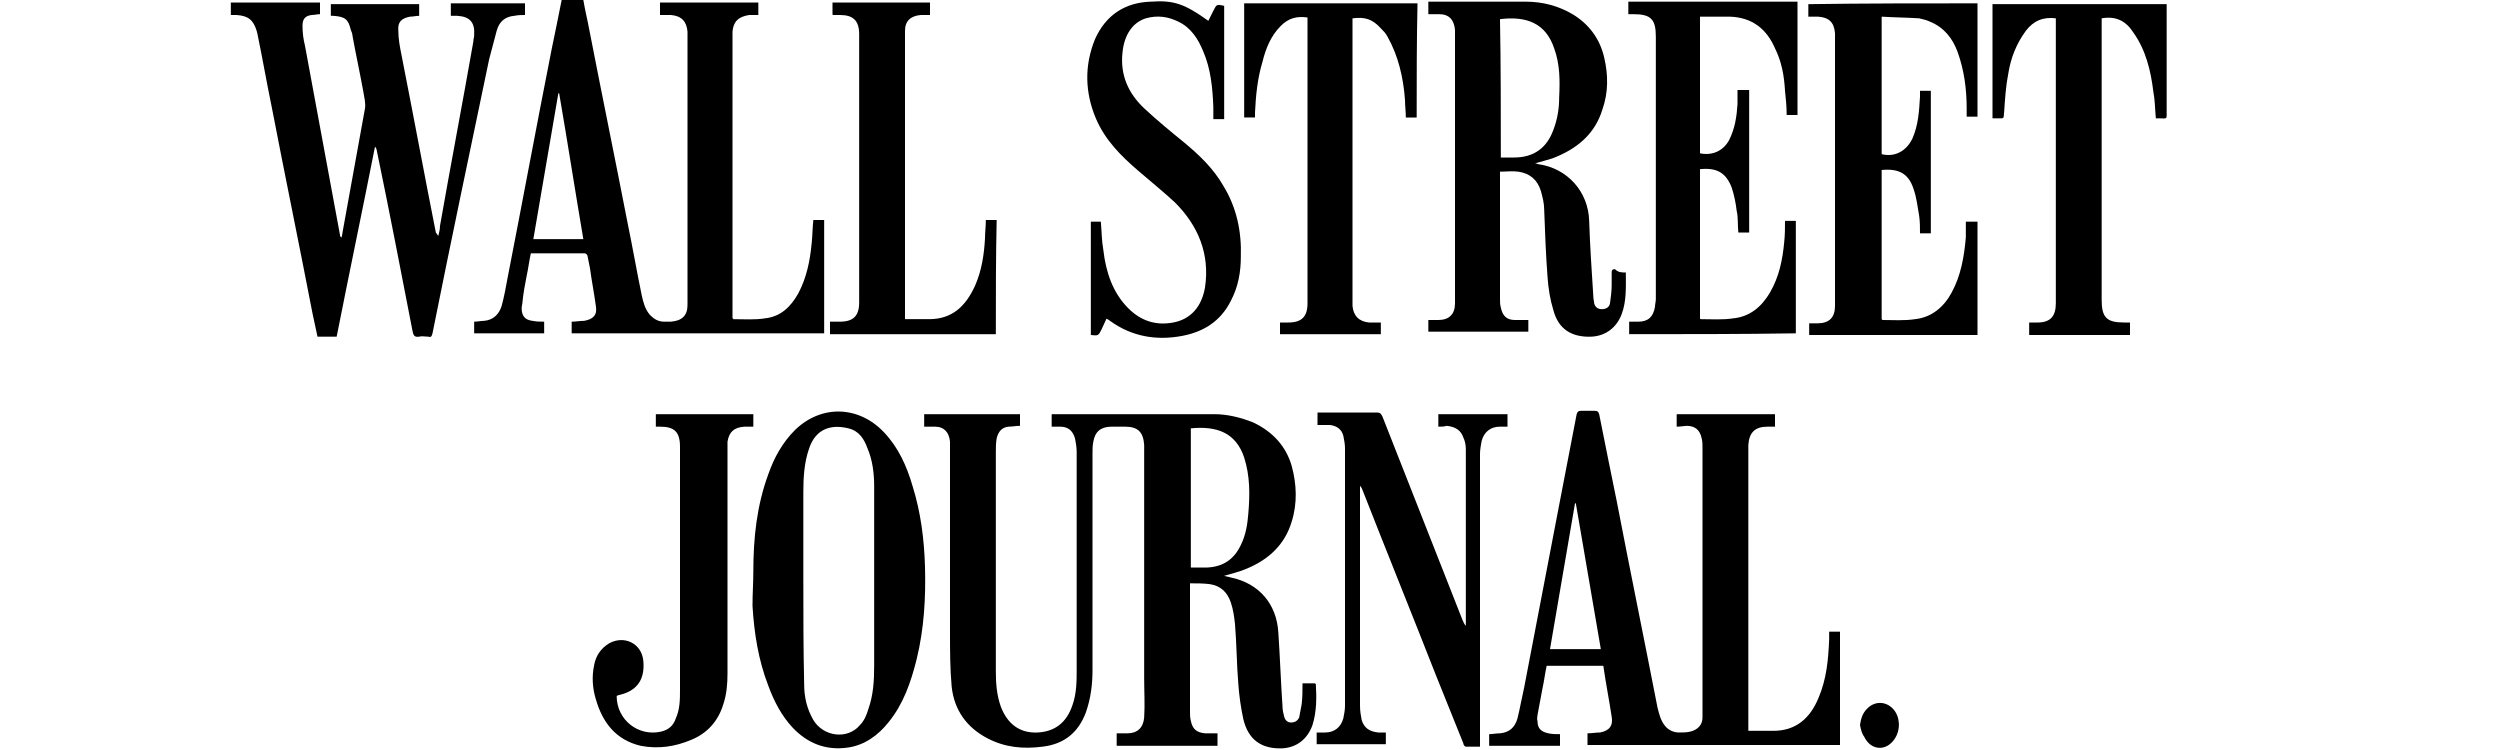 <svg xmlns="http://www.w3.org/2000/svg" xmlns:xlink="http://www.w3.org/1999/xlink" id="Layer_1" x="0px" y="0px" viewBox="0 0 300 90" style="enable-background:new 0 0 300 90;" xml:space="preserve"><g>	<path d="M156.3,82c0.6,0,1.1,0,1.5,0c0,0,0.1,0.1,0.1,0.1c0.1,1.6,0.1,3.3-0.4,4.9c-0.6,1.7-1.9,2.7-3.6,2.8  c-2.5,0.1-4.1-1-4.7-3.5c-0.3-1.4-0.5-2.8-0.6-4.2c-0.2-2.4-0.2-4.8-0.4-7.2c-0.1-0.9-0.2-1.7-0.5-2.6c-0.4-1.2-1.2-2-2.5-2.2  c-0.8-0.1-1.6-0.1-2.4-0.1c0,0.3,0,0.4,0,0.6c0,4.9,0,9.9,0,14.8c0,0.4,0,0.7,0.1,1.1c0.2,1,0.7,1.4,1.7,1.5c0.5,0,1,0,1.5,0  c0,0.5,0,1,0,1.5c-4,0-8,0-12.1,0c0-0.5,0-0.9,0-1.5c0.4,0,0.9,0,1.3,0c1.2,0,1.9-0.7,2-1.9c0.1-1.6,0-3.1,0-4.7  c0-9.2,0-18.5,0-27.7c0-0.1,0-0.2,0-0.3c-0.1-1.5-0.7-2.2-2.3-2.2c-0.5,0-1.1,0-1.6,0c-1.3,0-2,0.6-2.2,1.8  c-0.1,0.5-0.1,0.9-0.1,1.4c0,8.7,0,17.4,0,26c0,1.7-0.2,3.4-0.8,5.1c-0.9,2.4-2.6,3.8-5.2,4.1c-2.3,0.3-4.5,0.1-6.6-1  c-2.5-1.3-4-3.4-4.3-6.2c-0.2-2.2-0.2-4.4-0.2-6.6c0-7.4,0-14.9,0-22.3c0-0.2,0-0.3,0-0.5c-0.1-1.1-0.7-1.8-1.8-1.8  c-0.4,0-0.9,0-1.3,0c0-0.5,0-1,0-1.5c3.8,0,7.7,0,11.5,0c0,0.5,0,0.9,0,1.4c-0.5,0-0.9,0.1-1.4,0.1c-0.8,0.1-1.2,0.6-1.4,1.4  c-0.1,0.6-0.1,1.1-0.1,1.7c0,8.7,0,17.5,0,26.2c0,1.5,0.1,2.9,0.6,4.3c0.8,2.1,2.3,3.2,4.4,3.1c2.1-0.1,3.5-1.2,4.2-3.3  c0.5-1.4,0.5-2.9,0.5-4.3c0-8.7,0-17.4,0-26.1c0-0.5-0.1-1.1-0.2-1.6c-0.3-1-0.9-1.4-1.8-1.4c-0.3,0-0.6,0-1,0c0-0.5,0-1,0-1.5  c0.1,0,0.2,0,0.3,0c6.4,0,12.8,0,19.2,0c1.6,0,3.2,0.4,4.7,1c2.3,1.1,3.9,2.8,4.6,5.2c0.6,2.2,0.7,4.5,0,6.7  c-0.8,2.7-2.7,4.5-5.3,5.6c-0.9,0.4-1.8,0.6-2.8,0.9c0.3,0.1,0.5,0.1,0.8,0.2c3.4,0.7,5.5,3.2,5.7,6.6c0.2,3,0.3,5.9,0.5,8.9  c0,0.4,0.1,0.8,0.2,1.2c0.1,0.4,0.4,0.7,0.8,0.7c0.5,0,0.8-0.2,1-0.6c0.1-0.5,0.2-1.1,0.3-1.6C156.3,83.7,156.3,82.9,156.3,82z   M142.9,68.1c0.7,0,1.3,0,2,0c1.9-0.1,3.2-1,4-2.7c0.6-1.2,0.8-2.5,0.9-3.8c0.2-2.3,0.2-4.5-0.5-6.7c-1-3-3.3-3.8-6.4-3.5  C142.9,57,142.9,62.5,142.9,68.1z"></path>	<path d="M67.4,0c0.1,0,0.2,0,0.3,0c0.7,0,1.5,0,2.3,0c0.2,1.2,0.5,2.4,0.7,3.5c1.5,7.7,3.1,15.5,4.6,23.2c0.6,2.9,1.1,5.8,1.7,8.7  c0.2,0.9,0.4,1.7,1,2.4c0.5,0.5,1,0.8,1.7,0.8c0.3,0,0.6,0,0.8,0c1.3-0.1,2-0.7,2-2c0-1.9,0-3.7,0-5.6c0-8.9,0-17.9,0-26.8  c0-0.1,0-0.3,0-0.4c-0.1-1.2-0.7-1.9-2-2c-0.4,0-0.8,0-1.3,0c0-0.3,0-0.5,0-0.8c0-0.2,0-0.5,0-0.7c3.9,0,7.8,0,11.8,0  c0,0.5,0,0.9,0,1.5c-0.4,0-0.8,0-1.1,0C88.6,2,88,2.6,87.9,3.8c0,0.2,0,0.4,0,0.5c0,11.2,0,22.4,0,33.5c0,0.1,0,0.3,0,0.4  c0.1,0,0.1,0.1,0.1,0.1c1.3,0,2.6,0.1,3.8-0.1c1.9-0.2,3.1-1.4,4-3c1-1.9,1.4-3.9,1.6-6c0.1-0.9,0.1-1.9,0.2-2.8c0.4,0,0.8,0,1.3,0  c0,4.5,0,9.1,0,13.6c-10.1,0-20.2,0-30.3,0c0-0.2,0-0.5,0-0.7c0-0.2,0-0.5,0-0.7c0.5,0,1-0.1,1.5-0.1c1.1-0.2,1.6-0.7,1.4-1.8  c-0.2-1.5-0.5-3-0.7-4.5c-0.1-0.5-0.2-1-0.3-1.5c0-0.1-0.2-0.3-0.3-0.3c-2.1,0-4.3,0-6.5,0c-0.2,0.9-0.3,1.8-0.5,2.7  c-0.2,1-0.4,2.1-0.5,3.1c0,0.3-0.1,0.5-0.1,0.8c0,0.9,0.4,1.4,1.3,1.5c0.5,0.1,0.9,0.1,1.4,0.1c0,0.5,0,0.9,0,1.4  c-2.8,0-5.6,0-8.4,0c0-0.5,0-0.9,0-1.4c0.4,0,0.8-0.1,1.2-0.1c1.1-0.1,1.8-0.8,2.1-1.8c0.3-1.1,0.5-2.2,0.7-3.3  c1.8-9.2,3.5-18.4,5.3-27.5C66.6,4,67,2,67.4,0z M67.1,11.2c0,0-0.1,0-0.1,0c-1,5.8-2,11.7-3,17.5c2,0,4,0,6,0  C69,22.8,68.1,17,67.1,11.2z"></path>	<path d="M201.2,51.2c0-0.5,0-1,0-1.5c3.9,0,7.8,0,11.8,0c0,0.5,0,0.9,0,1.5c-0.3,0-0.6,0-0.9,0c-1.5,0-2.2,0.7-2.3,2.2  c0,2.3,0,4.7,0,7c0,8.9,0,17.8,0,26.7c0,0.2,0,0.4,0,0.6c1,0,2,0,3,0c2.7,0,4.4-1.5,5.4-3.9c1-2.3,1.2-4.7,1.3-7.1  c0-0.2,0-0.5,0-0.7c0,0,0-0.1,0-0.2c0.4,0,0.8,0,1.3,0c0,4.5,0,9,0,13.6c-10.1,0-20.1,0-30.3,0c0-0.5,0-0.9,0-1.4  c0.5,0,1-0.1,1.5-0.1c1.1-0.2,1.6-0.8,1.4-1.9c-0.3-2-0.7-4-1-6.1c-2.3,0-4.5,0-6.8,0c-0.2,0.9-0.3,1.8-0.5,2.7  c-0.2,1.1-0.4,2.1-0.6,3.2c0,0.2-0.1,0.5,0,0.7c0,0.9,0.4,1.3,1.3,1.5c0.5,0.1,0.9,0.1,1.4,0.1c0,0.2,0,0.5,0,0.7  c0,0.2,0,0.5,0,0.7c-2.8,0-5.6,0-8.5,0c0-0.5,0-0.9,0-1.4c0.4,0,0.8-0.1,1.3-0.1c1.1-0.1,1.8-0.7,2.1-1.8c0.3-1.2,0.5-2.4,0.8-3.7  c1.4-7.3,2.8-14.6,4.2-21.9c0.7-3.6,1.4-7.3,2.1-10.9c0.1-0.3,0.2-0.4,0.5-0.4c0.6,0,1.1,0,1.7,0c0.3,0,0.4,0.1,0.5,0.4  c0.7,3.5,1.4,7,2.1,10.4c1.6,8.3,3.3,16.6,4.9,24.8c0.2,0.8,0.4,1.6,0.9,2.2c0.4,0.5,1,0.8,1.7,0.8c0.4,0,0.9,0,1.3-0.1  c0.9-0.2,1.5-0.8,1.5-1.7c0-0.3,0-0.6,0-0.8c0-10.5,0-21,0-31.6c0-0.4,0-0.7-0.1-1.1c-0.2-1-0.8-1.5-1.8-1.5  C202.2,51.1,201.7,51.2,201.2,51.2z M189.1,60.4c0,0-0.1,0-0.1,0c-1,5.8-2,11.7-3,17.5c2,0,4,0,6.1,0  C191.1,72.1,190.1,66.2,189.1,60.4z"></path>	<path d="M52.6,28.3c0.1-0.4,0.2-0.8,0.2-1.2c1.3-7.4,2.7-14.7,4-22.1c0-0.3,0.1-0.5,0.1-0.8C57,2.7,56.4,2,54.9,1.9  c-0.3,0-0.6,0-0.8,0c0-0.5,0-1,0-1.5c3,0,5.9,0,8.9,0c0,0.5,0,0.9,0,1.4c-0.4,0-0.8,0-1.3,0.1c-1.1,0.1-1.8,0.7-2.1,1.8  c-0.3,1.1-0.6,2.3-0.9,3.4c-2.3,11-4.6,21.9-6.8,32.9c-0.1,0.4-0.2,0.5-0.5,0.4c-0.4,0-0.8-0.1-1.1,0c-0.6,0.1-0.7-0.2-0.8-0.7  c-1.4-7.2-2.8-14.5-4.3-21.7c0-0.1-0.1-0.3-0.2-0.4c-1.5,7.6-3.1,15.2-4.6,22.8c-0.7,0-1.5,0-2.3,0c-0.2-0.9-0.4-1.9-0.6-2.8  c-1.6-8.3-3.3-16.5-4.9-24.8c-0.6-2.9-1.1-5.8-1.7-8.7c0-0.1-0.1-0.3-0.1-0.4c-0.4-1.3-1-1.8-2.4-1.9c-0.2,0-0.4,0-0.7,0  c0-0.5,0-1,0-1.5c3.6,0,7.1,0,10.7,0c0,0.5,0,0.9,0,1.4c-0.3,0-0.7,0.1-1,0.1c-0.8,0.1-1.1,0.5-1.1,1.3c0,0.8,0.1,1.6,0.3,2.4  c1.4,7.6,2.8,15.1,4.2,22.7c0,0.1,0,0.2,0.2,0.3c0-0.2,0.1-0.4,0.1-0.6c0.9-5,1.8-9.9,2.7-14.9c0.1-0.6-0.1-1.4-0.2-2  c-0.4-2.2-0.9-4.5-1.3-6.7c0-0.2-0.1-0.5-0.2-0.7C41.8,2.3,41.4,2,40,1.9c-0.1,0-0.2,0-0.3,0c0-0.5,0-0.9,0-1.4c3.5,0,7,0,10.6,0  c0,0.5,0,0.9,0,1.4c-0.4,0-0.7,0.1-1.1,0.1c-1,0.2-1.5,0.6-1.4,1.7c0,1,0.2,2,0.4,3c1.4,7.1,2.7,14.1,4.1,21.2  C52.4,28,52.4,28.1,52.6,28.3C52.5,28.3,52.5,28.3,52.6,28.3z"></path>	<path d="M195.1,32.7c0,1.7,0.1,3.4-0.5,5c-0.6,1.6-1.9,2.6-3.6,2.7c-2.4,0.1-4-0.9-4.6-3.2c-0.4-1.3-0.6-2.6-0.7-4  c-0.2-2.7-0.3-5.4-0.4-8.1c0-0.7-0.2-1.5-0.4-2.2c-0.4-1.3-1.3-2.1-2.7-2.3c-0.7-0.1-1.4,0-2.2,0c0,0.2,0,0.3,0,0.5  c0,4.9,0,9.9,0,14.8c0,0.3,0,0.7,0.1,1c0.2,1,0.7,1.5,1.7,1.5c0.5,0,1,0,1.6,0c0,0.5,0,1,0,1.4c-4,0-8,0-12,0c0-0.5,0-0.9,0-1.4  c0.4,0,0.8,0,1.2,0c1.3,0,2-0.7,2-2c0-0.2,0-0.5,0-0.7c0-10.5,0-20.9,0-31.4c0-0.2,0-0.5,0-0.7c-0.1-1.2-0.7-1.9-1.9-1.9  c-0.4,0-0.9,0-1.3,0c0-0.5,0-1,0-1.5c0.1,0,0.2,0,0.3,0c3.8,0,7.6,0,11.4,0c2,0,3.9,0.5,5.6,1.5c2,1.2,3.3,3,3.8,5.2  c0.5,2.1,0.5,4.2-0.2,6.2c-0.9,3-3.1,4.8-6,5.9c-0.7,0.2-1.3,0.4-2.1,0.6c0.2,0,0.3,0.1,0.4,0.1c3.5,0.5,6,3.3,6.1,6.8  c0.1,3,0.3,6,0.5,9.1c0,0.3,0.1,0.6,0.1,0.8c0.1,0.4,0.4,0.7,0.9,0.7c0.5,0,0.9-0.2,1-0.7c0.1-0.7,0.2-1.5,0.2-2.2c0-0.5,0-1,0-1.5  c0-0.3,0.1-0.4,0.4-0.4C194.2,32.7,194.6,32.7,195.1,32.7z M180.1,18.9c0.6,0,1.1,0,1.6,0c2.3,0,3.9-1.1,4.7-3.3  c0.5-1.3,0.7-2.6,0.7-3.9c0.1-2,0.1-4-0.6-5.9c-1-3-3.3-3.9-6.5-3.5C180.1,7.7,180.1,13.3,180.1,18.9z"></path>	<path d="M90.4,68.6c0-4,0.4-7.9,1.8-11.7c0.7-2,1.7-3.8,3.2-5.3c3.2-3.1,7.7-2.9,10.7,0.3c1.7,1.8,2.7,4,3.4,6.4  c1,3.2,1.4,6.4,1.5,9.7c0.1,3.7-0.1,7.4-1,11.1c-0.7,2.8-1.6,5.4-3.4,7.6c-1.2,1.5-2.8,2.7-4.8,3c-2.7,0.4-4.9-0.5-6.7-2.4  c-1.3-1.4-2.2-3.1-2.9-5c-1.2-3.1-1.7-6.3-1.9-9.6C90.3,71.3,90.4,69.9,90.4,68.6z M104.9,69.5C104.9,69.5,104.9,69.5,104.9,69.5  c0-3.7,0-7.5,0-11.2c0-1.5-0.2-3.1-0.8-4.5c-0.4-1.1-1-2.1-2.3-2.4c-2-0.5-3.9,0-4.7,2.4c-0.6,1.7-0.7,3.5-0.7,5.3  c0,3.4,0,6.8,0,10.2c0,4.3,0,8.5,0.1,12.8c0,1.5,0.3,2.9,1.1,4.3c1.2,2,4.1,2.4,5.6,0.6c0.5-0.5,0.8-1.2,1-1.9  c0.6-1.7,0.7-3.4,0.7-5.2C104.9,76.3,104.9,72.9,104.9,69.5z"></path>	<path d="M195.5,40.1c0-0.5,0-0.9,0-1.5c0.4,0,0.8,0,1.1,0c1.2,0,1.8-0.6,2-1.8c0-0.3,0.1-0.6,0.1-0.9c0-10.5,0-21,0-31.5  c0-2.1-0.6-2.7-2.7-2.7c-0.2,0-0.4,0-0.6,0c0-0.5,0-1,0-1.5c6.7,0,13.5,0,20.3,0c0,4.5,0,9,0,13.6c-0.4,0-0.9,0-1.3,0  c0-1-0.1-2-0.2-2.9c-0.1-1.8-0.4-3.5-1.2-5.1c-1-2.3-2.7-3.7-5.4-3.8c-1.2,0-2.4,0-3.6,0c0,5.5,0,10.9,0,16.4  c1.5,0.3,2.8-0.3,3.5-1.6c0.7-1.4,0.9-2.8,1-4.3c0-0.6,0-1.1,0-1.7c0.5,0,0.9,0,1.4,0c0,5.7,0,11.4,0,17.1c-0.4,0-0.8,0-1.3,0  c-0.1-0.9,0-1.8-0.2-2.6c-0.1-0.9-0.3-1.9-0.6-2.8c-0.7-1.8-1.8-2.4-3.8-2.2c0,6,0,11.9,0,17.9c0,0,0,0.1,0.1,0.1  c1.3,0,2.6,0.1,3.9-0.1c2-0.2,3.4-1.4,4.4-3.1c1.1-1.9,1.5-3.9,1.7-6c0.1-0.9,0.1-1.7,0.1-2.6c0.4,0,0.8,0,1.3,0c0,4.5,0,9,0,13.5  C209,40.1,202.2,40.1,195.5,40.1z"></path>	<path d="M237.3,0.4c0,4.5,0,9.1,0,13.6c-0.4,0-0.8,0-1.3,0c0-0.3,0-0.7,0-1c0-2.3-0.3-4.6-1.1-6.8c-0.6-1.6-1.6-2.9-3.3-3.6  c-0.4-0.2-0.9-0.3-1.3-0.4c-1.5-0.1-2.9-0.1-4.5-0.2c0,5.6,0,11,0,16.5c1.6,0.4,3-0.4,3.7-1.9c0.7-1.6,0.8-3.3,0.9-5  c0-0.2,0-0.4,0-0.7c0.5,0,0.9,0,1.3,0c0,5.7,0,11.4,0,17.1c-0.4,0-0.8,0-1.3,0c0-0.7,0-1.4-0.1-2.1c-0.2-1.1-0.3-2.2-0.7-3.3  c-0.6-1.8-1.8-2.4-3.8-2.2c0,6,0,11.9,0,17.9c0,0,0.1,0.1,0.1,0.1c1.3,0,2.6,0.1,3.9-0.1c2-0.2,3.5-1.5,4.4-3.2  c1.1-2,1.5-4.3,1.7-6.6c0-0.6,0-1.3,0-1.9c0.5,0,0.9,0,1.4,0c0,4.5,0,9,0,13.6c-6.7,0-13.4,0-20.2,0c0-0.5,0-0.9,0-1.4  c0.3,0,0.7,0,1,0c1.4,0,2.1-0.7,2.1-2.1c0-3.4,0-6.9,0-10.3c0-7.3,0-14.6,0-21.9c0-0.2,0-0.3,0-0.5c-0.1-1.3-0.7-1.9-2-2  c-0.4,0-0.8,0-1.2,0c0-0.5,0-1,0-1.5C223.8,0.4,230.6,0.4,237.3,0.4z"></path>	<path d="M172.6,51.2c0-0.5,0-1,0-1.5c2.8,0,5.5,0,8.3,0c0,0.5,0,0.9,0,1.5c-0.3,0-0.6,0-0.9,0c-1.1,0-1.9,0.6-2.2,1.7  c-0.1,0.5-0.2,1.1-0.2,1.6c0,11.5,0,23,0,34.4c0,0.2,0,0.4,0,0.7c-0.6,0-1.2,0-1.7,0c-0.1,0-0.3-0.2-0.3-0.4  c-1.1-2.7-2.2-5.5-3.3-8.2c-2.9-7.4-5.9-14.8-8.8-22.2c-0.1-0.2-0.1-0.3-0.3-0.5c0,0.1,0,0.3,0,0.4c0,8.7,0,17.3,0,26  c0,0.6,0.1,1.2,0.2,1.7c0.3,1,1,1.4,2,1.5c0.3,0,0.6,0,0.9,0c0,0.5,0,1,0,1.4c-2.8,0-5.5,0-8.3,0c0-0.5,0-0.9,0-1.4  c0.3,0,0.7,0,1,0c1.1,0,1.9-0.6,2.2-1.7c0.1-0.5,0.2-1,0.2-1.5c0-10.3,0-20.6,0-30.9c0-0.5-0.1-1-0.2-1.5c-0.2-0.8-0.8-1.2-1.6-1.3  c-0.5,0-1,0-1.5,0c0-0.5,0-1,0-1.5c0.2,0,0.3,0,0.5,0c2.2,0,4.4,0,6.6,0c0.4,0,0.5,0.1,0.7,0.5c3.2,8.1,6.4,16.3,9.6,24.4  c0.1,0.2,0.2,0.5,0.4,0.7c0-0.1,0-0.2,0-0.3c0-7,0-13.9,0-20.9c0-0.5-0.1-1-0.3-1.4c-0.3-0.9-1-1.3-2-1.4  C173.3,51.2,173,51.2,172.6,51.2z"></path>	<path d="M170,14.1c-0.4,0-0.8,0-1.3,0c0-0.7-0.1-1.4-0.1-2.1c-0.2-2.7-0.8-5.3-2.1-7.6c-0.2-0.4-0.5-0.7-0.8-1  c-1-1.1-1.9-1.4-3.4-1.2c0,0.2,0,0.3,0,0.5c0,11.1,0,22.3,0,33.4c0,0.2,0,0.4,0,0.6c0.1,1.2,0.8,1.9,2,2c0.4,0,0.9,0,1.4,0  c0,0.5,0,1,0,1.4c-4,0-8.1,0-12.1,0c0-0.5,0-0.9,0-1.4c0.3,0,0.7,0,1,0c1.6,0,2.3-0.7,2.3-2.3c0-4.2,0-8.3,0-12.5  c0-7.1,0-14.1,0-21.2c0-0.2,0-0.4,0-0.6c-1.3-0.2-2.3,0.1-3.2,1c-1.2,1.2-1.8,2.7-2.2,4.3c-0.6,2-0.8,4-0.9,6.1c0,0.2,0,0.4,0,0.6  c-0.4,0-0.8,0-1.3,0c0-4.5,0-9.1,0-13.7c6.9,0,13.9,0,20.8,0C170,5,170,9.5,170,14.1z"></path>	<path d="M252.2,2.2c0,0.2,0,0.4,0,0.6c0,11.1,0,22.1,0,33.2c0,2.1,0.6,2.7,2.7,2.7c0.2,0,0.4,0,0.7,0c0,0.5,0,1,0,1.5  c-4,0-8.1,0-12.1,0c0-0.5,0-0.9,0-1.5c0.3,0,0.7,0,1,0c1.5,0,2.2-0.7,2.2-2.3c0-4.9,0-9.8,0-14.7c0-6.3,0-12.7,0-19  c0-0.2,0-0.4,0-0.5c-1.5-0.2-2.7,0.3-3.6,1.5c-1.1,1.5-1.8,3.2-2.1,5.1c-0.3,1.5-0.4,3.1-0.5,4.6c-0.1,0.9,0.1,0.8-0.9,0.8  c-0.1,0-0.3,0-0.5,0c0-4.6,0-9.1,0-13.7c6.9,0,13.9,0,20.9,0c0,0.4,0,0.7,0,1.1c0,3.9,0,7.8,0,11.7c0,1.1,0.1,0.9-0.9,0.9  c-0.1,0-0.3,0-0.4,0c-0.1-1.1-0.1-2.2-0.3-3.2c-0.3-2.5-0.9-5-2.4-7.1C255.1,2.5,253.9,1.9,252.2,2.2z"></path>	<path d="M132.8,38.2c-0.2,0.4-0.4,0.9-0.6,1.3c-0.4,0.8-0.4,0.8-1.3,0.7c0-4.5,0-9.1,0-13.6c0.4,0,0.8,0,1.2,0  c0.1,1.1,0.1,2.3,0.3,3.4c0.3,2.6,1.1,5.1,3,7c1.5,1.5,3.3,2.1,5.4,1.7c2.1-0.4,3.4-1.9,3.8-4.2c0.6-4-0.8-7.4-3.6-10.2  c-1.4-1.3-2.9-2.5-4.4-3.8c-2.1-1.8-4-3.7-5.1-6.3c-1.3-3.1-1.4-6.3-0.1-9.5c1.3-2.9,3.6-4.4,6.7-4.5c2.8-0.2,4.1,0.3,6.9,2.3  c0.2-0.4,0.4-0.8,0.6-1.2c0.4-0.8,0.4-0.8,1.3-0.6c0,4.5,0,9.1,0,13.6c-0.4,0-0.8,0-1.3,0c0-0.5,0-1,0-1.5  c-0.1-2.3-0.3-4.5-1.2-6.6c-0.6-1.5-1.5-2.9-3-3.6c-1.2-0.6-2.5-0.8-3.9-0.4c-1.6,0.5-2.6,2-2.8,4.1c-0.3,2.7,0.7,4.9,2.6,6.7  c1.5,1.4,3.2,2.8,4.8,4.1c1.8,1.5,3.5,3.1,4.7,5.2c1.6,2.6,2.2,5.5,2.1,8.5c0,1.8-0.3,3.6-1.2,5.3c-1.2,2.4-3.2,3.7-5.8,4.2  c-3.1,0.6-6.1,0.1-8.7-1.8c-0.1-0.1-0.3-0.2-0.5-0.3C132.9,38.2,132.9,38.2,132.8,38.2z"></path>	<path d="M119.5,40.1c-6.7,0-13.3,0-19.9,0c0-0.5,0-0.9,0-1.5c0.4,0,0.8,0,1.2,0c1.6,0,2.3-0.7,2.3-2.3c0-10.7,0-21.5,0-32.2  c0-1.6-0.7-2.3-2.3-2.3c-0.3,0-0.6,0-0.8,0c0,0-0.1,0-0.1-0.1c0-0.4,0-0.9,0-1.4c3.9,0,7.8,0,11.7,0c0,0.5,0,0.9,0,1.5  c-0.4,0-0.8,0-1.1,0c-1.2,0.1-1.9,0.7-1.9,1.9c0,2.4,0,4.9,0,7.3c0,8.9,0,17.8,0,26.6c0,0.2,0,0.4,0,0.7c1,0,2,0,2.9,0  c2.8,0,4.4-1.6,5.5-4c0.8-1.8,1.1-3.8,1.2-5.7c0-0.7,0.1-1.4,0.1-2.2c0.4,0,0.8,0,1.3,0C119.5,31,119.5,35.6,119.5,40.1z"></path>	<path d="M78.7,51.2c0-0.5,0-1,0-1.5c3.9,0,7.8,0,11.7,0c0,0.5,0,0.9,0,1.5c-0.4,0-0.7,0-1.1,0c-1.2,0.1-1.8,0.6-2,1.8  c0,0.3,0,0.6,0,0.9c0,9,0,18,0,26.9c0,1.3-0.1,2.5-0.5,3.7c-0.6,2-1.9,3.5-3.9,4.3c-1.9,0.8-3.9,1.1-6,0.7c-3-0.7-4.6-2.8-5.4-5.6  c-0.4-1.3-0.5-2.7-0.2-4.1c0.2-1.1,0.8-2,1.8-2.6c1.8-1,3.9,0,4.1,2.1c0.2,2.2-0.7,3.6-2.9,4.1c-0.1,0-0.2,0.1-0.3,0.1  c0,2.9,2.6,4.9,5.3,4.3c0.9-0.2,1.5-0.7,1.8-1.6c0.5-1.1,0.5-2.3,0.5-3.4c0-4.9,0-9.8,0-14.7c0-4.7,0-9.5,0-14.2c0-0.1,0-0.2,0-0.3  c0-1.8-0.7-2.4-2.4-2.4C79.1,51.2,78.9,51.2,78.7,51.2z"></path>	<path d="M223.2,87c0.1-0.7,0.3-1.4,0.8-1.9c0.9-1,2.3-1,3.2,0c0.8,0.9,0.9,2.4,0.2,3.5c-1,1.6-2.9,1.5-3.7-0.2  C223.4,88,223.3,87.5,223.2,87z"></path></g></svg>